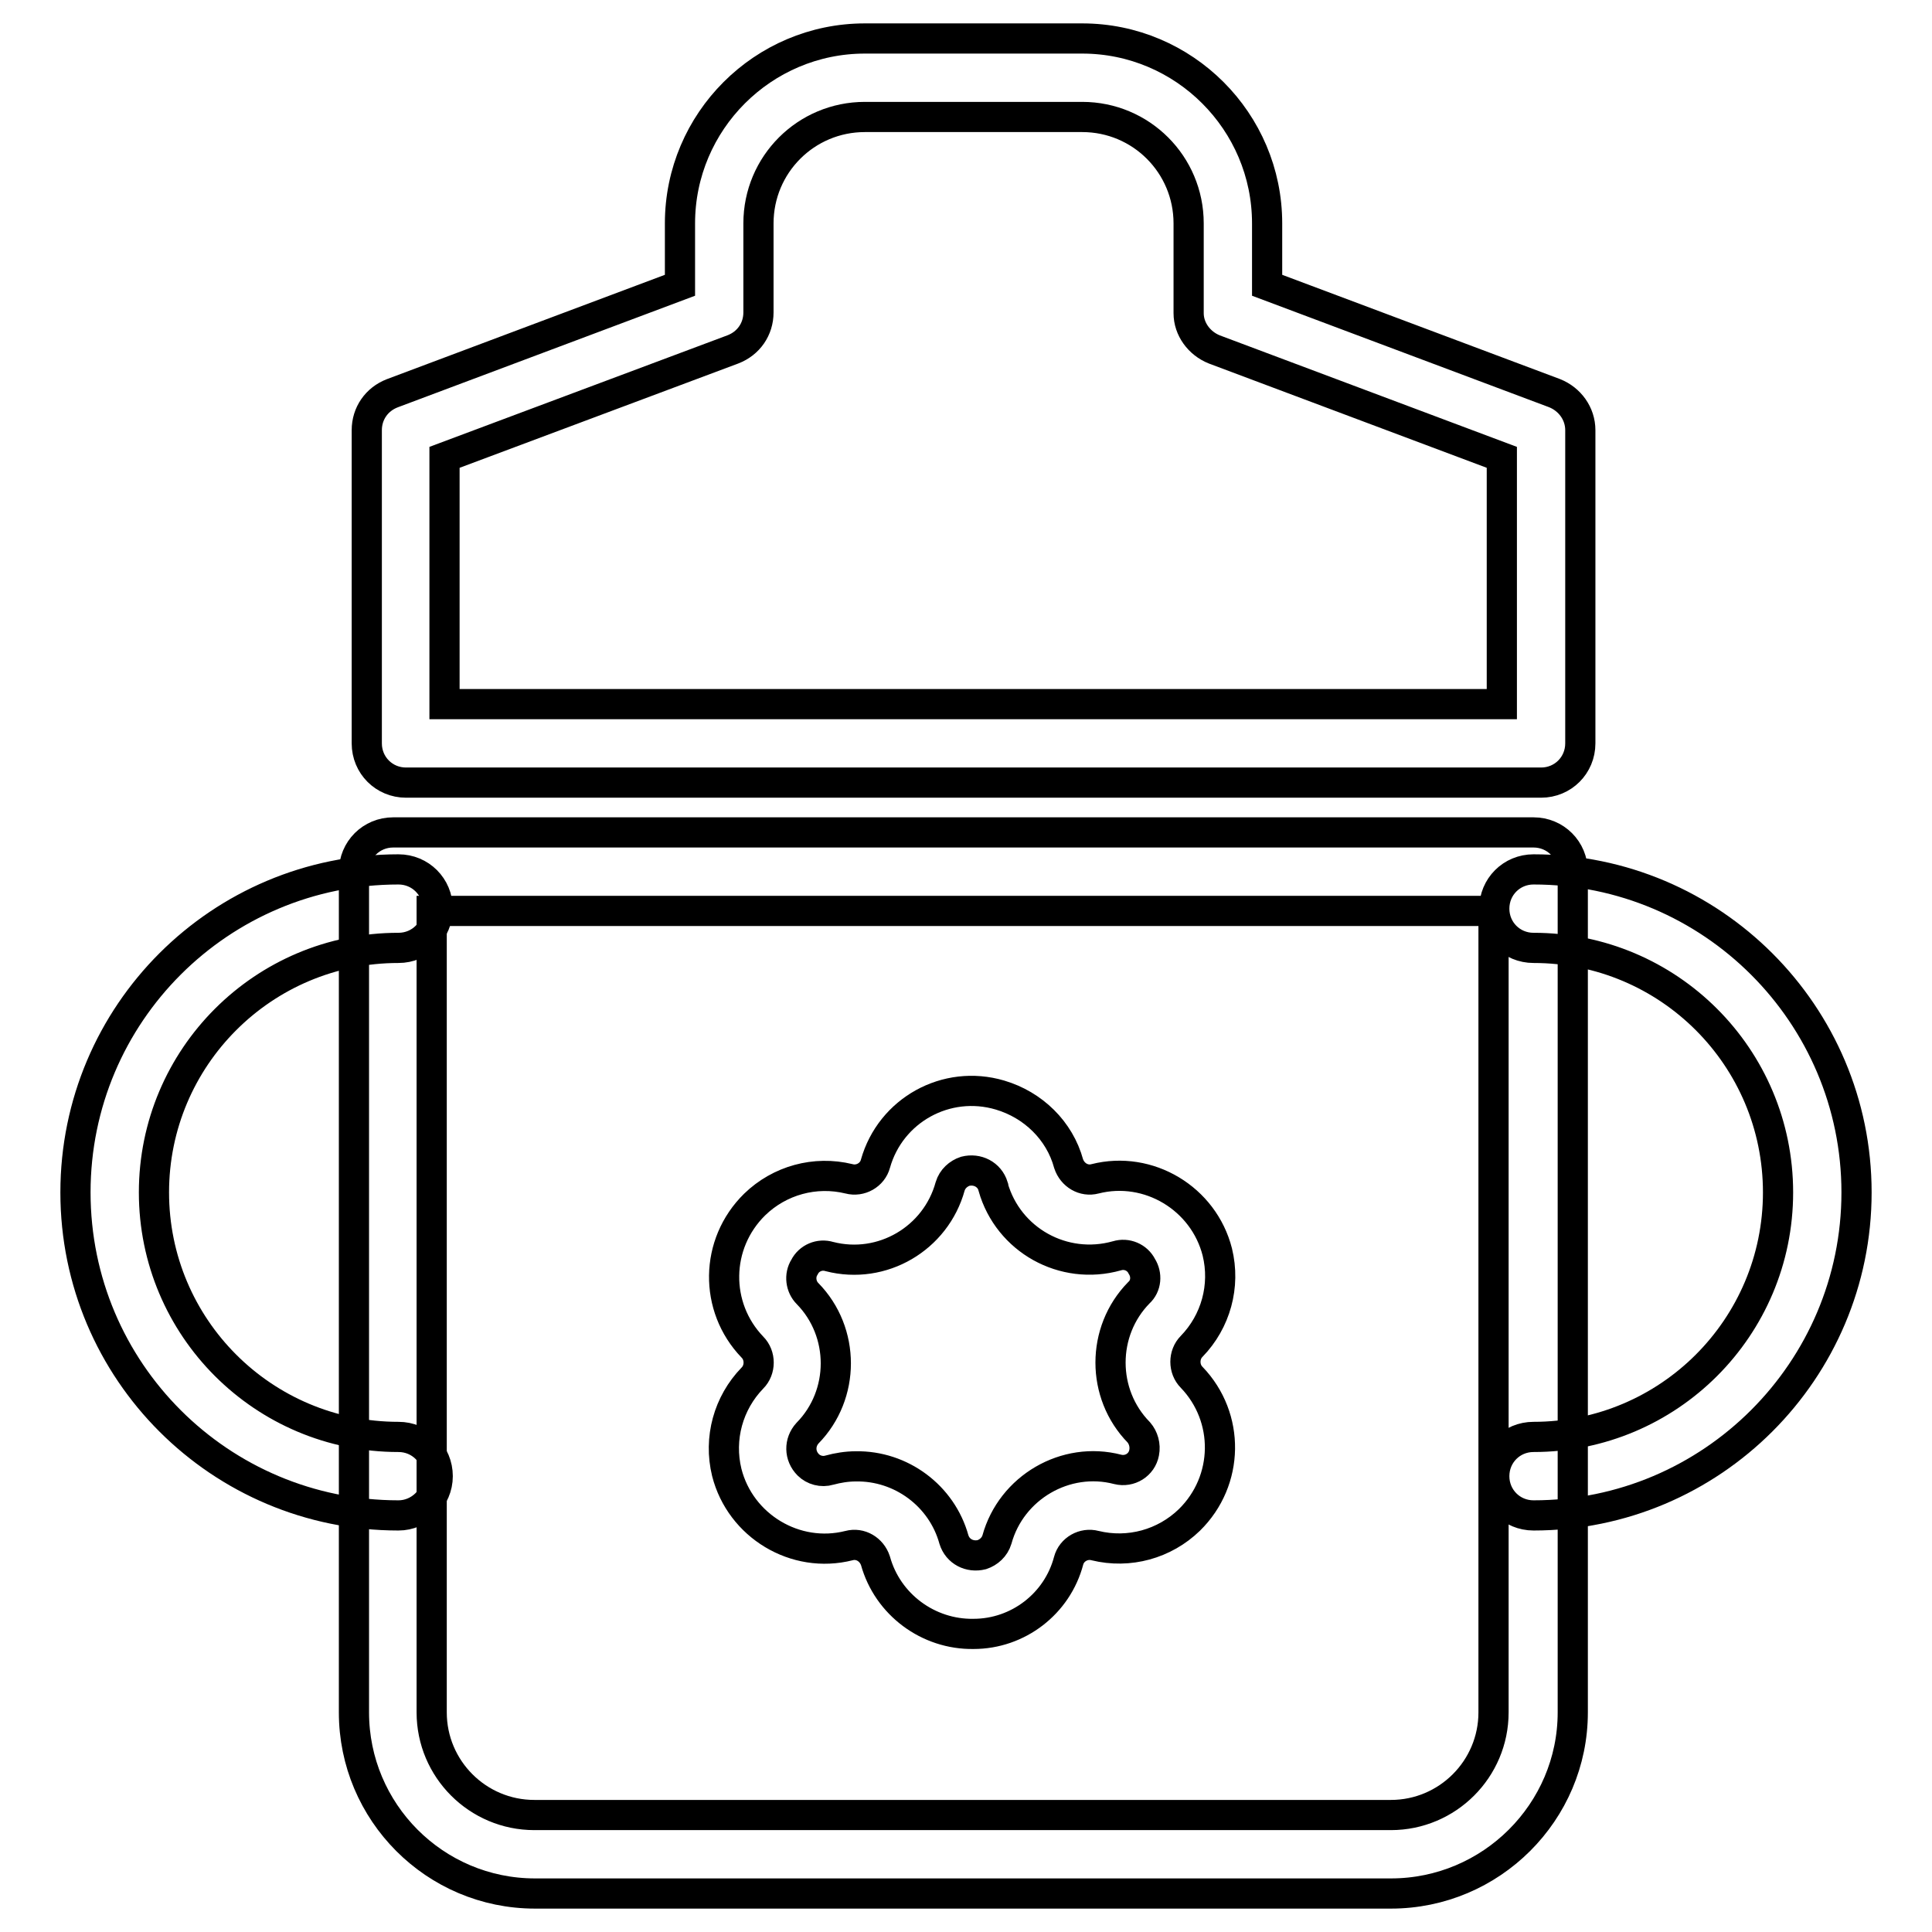 <?xml version="1.0" encoding="utf-8"?>
<!-- Svg Vector Icons : http://www.onlinewebfonts.com/icon -->
<!DOCTYPE svg PUBLIC "-//W3C//DTD SVG 1.1//EN" "http://www.w3.org/Graphics/SVG/1.1/DTD/svg11.dtd">
<svg version="1.1" xmlns="http://www.w3.org/2000/svg" xmlns:xlink="http://www.w3.org/1999/xlink" x="0px" y="0px" viewBox="0 0 256 256" enable-background="new 0 0 256 256" xml:space="preserve">
<g> <path stroke-width="4" fill-opacity="0" stroke="#000000"  d="M129,216.5c-6,0.1-11.4-3.9-13-9.7c-0.5-1.5-2-2.4-3.5-2c-7.1,1.8-14.4-2.6-16.2-9.7 c-1.1-4.5,0.2-9.2,3.4-12.5c1.1-1.1,1.1-3,0-4.1c-5.1-5.3-5-13.7,0.3-18.9c3.3-3.2,8-4.5,12.5-3.4c1.5,0.4,3.1-0.5,3.5-2 c2-7.1,9.4-11.2,16.5-9.1c4.4,1.3,7.9,4.7,9.1,9.1c0.5,1.5,2,2.4,3.5,2c7.1-1.8,14.4,2.6,16.2,9.7c1.1,4.5-0.2,9.2-3.4,12.5 c-1.1,1.1-1.1,3,0,4.1c5.1,5.3,5,13.7-0.3,18.9c-3.3,3.2-8,4.5-12.5,3.4c-1.5-0.4-3.1,0.5-3.5,2C140.1,212.5,134.9,216.5,129,216.5 z M113.4,194.3c6-0.1,11.4,3.9,13,9.7c0.5,1.6,2.1,2.4,3.7,2c0.9-0.3,1.7-1,2-2c1.9-6.9,9.1-11.1,16-9.3c1.6,0.4,3.2-0.6,3.5-2.2 c0.2-1-0.1-2-0.7-2.7c-5-5.1-5-13.4,0-18.5c1-0.9,1.1-2.4,0.4-3.5c-0.6-1.2-2-1.8-3.3-1.4c-7.1,2-14.4-2.1-16.4-9.1 c0,0,0-0.1,0-0.1c-0.5-1.6-2.1-2.4-3.7-2c-0.9,0.3-1.7,1-2,2c-1.9,6.9-9,11.1-16,9.3c-1.3-0.4-2.7,0.2-3.3,1.4 c-0.7,1.1-0.5,2.6,0.4,3.5c5,5.1,5,13.4,0,18.5c-1.1,1.2-1.1,3,0.1,4.2c0.7,0.7,1.8,1,2.8,0.7C111,194.5,112.2,194.3,113.4,194.3z" /> <path stroke-width="4" fill-opacity="0" stroke="#000000"  d="M184.3,250.9H70.9c-13.3,0-24-10.8-24-24V115.5c0-2.9,2.3-5.2,5.2-5.2h151.1c2.9,0,5.2,2.3,5.2,5.2v111.4 C208.4,240.1,197.6,250.9,184.3,250.9z M57.2,120.7v106.2c0,7.5,6.1,13.6,13.6,13.6h113.5c7.5,0,13.6-6.1,13.6-13.6V120.7H57.2z"/> <path stroke-width="4" fill-opacity="0" stroke="#000000"  d="M203.2,200.8c-2.9,0-5.2-2.3-5.2-5.2c0-2.9,2.3-5.2,5.2-5.2c17.9,0,32.4-14.5,32.4-32.4 c0-17.9-14.5-32.4-32.4-32.4c-2.9,0-5.2-2.3-5.2-5.2s2.3-5.2,5.2-5.2c23.6,0,42.8,19.2,42.8,42.8S226.8,200.8,203.2,200.8z  M52.8,200.8C29.2,200.8,10,181.7,10,158s19.2-42.8,42.8-42.8c2.9,0,5.2,2.3,5.2,5.2s-2.3,5.2-5.2,5.2c-17.9,0-32.4,14.5-32.4,32.4 c0,17.9,14.5,32.4,32.4,32.4c2.9,0,5.2,2.3,5.2,5.2C58,198.5,55.6,200.8,52.8,200.8z M204.2,103.7H53.8c-2.9,0-5.2-2.3-5.2-5.2V57 c0-2.2,1.3-4.1,3.4-4.9l38.1-14.3v-8.2c0-13.5,11-24.5,24.5-24.5h28.8c13.5,0,24.5,11,24.5,24.5v8.2L206,52.1 c2,0.8,3.4,2.7,3.4,4.9v41.5C209.4,101.4,207.1,103.7,204.2,103.7z M58.9,93.3H199V60.6l-38.1-14.3c-2-0.8-3.4-2.7-3.4-4.8V29.6 c0-7.8-6.3-14.1-14.1-14.1h-28.8c-7.8,0-14.1,6.3-14.1,14.1v11.8c0,2.2-1.3,4.1-3.4,4.9L58.9,60.6V93.3z"/></g>
</svg>